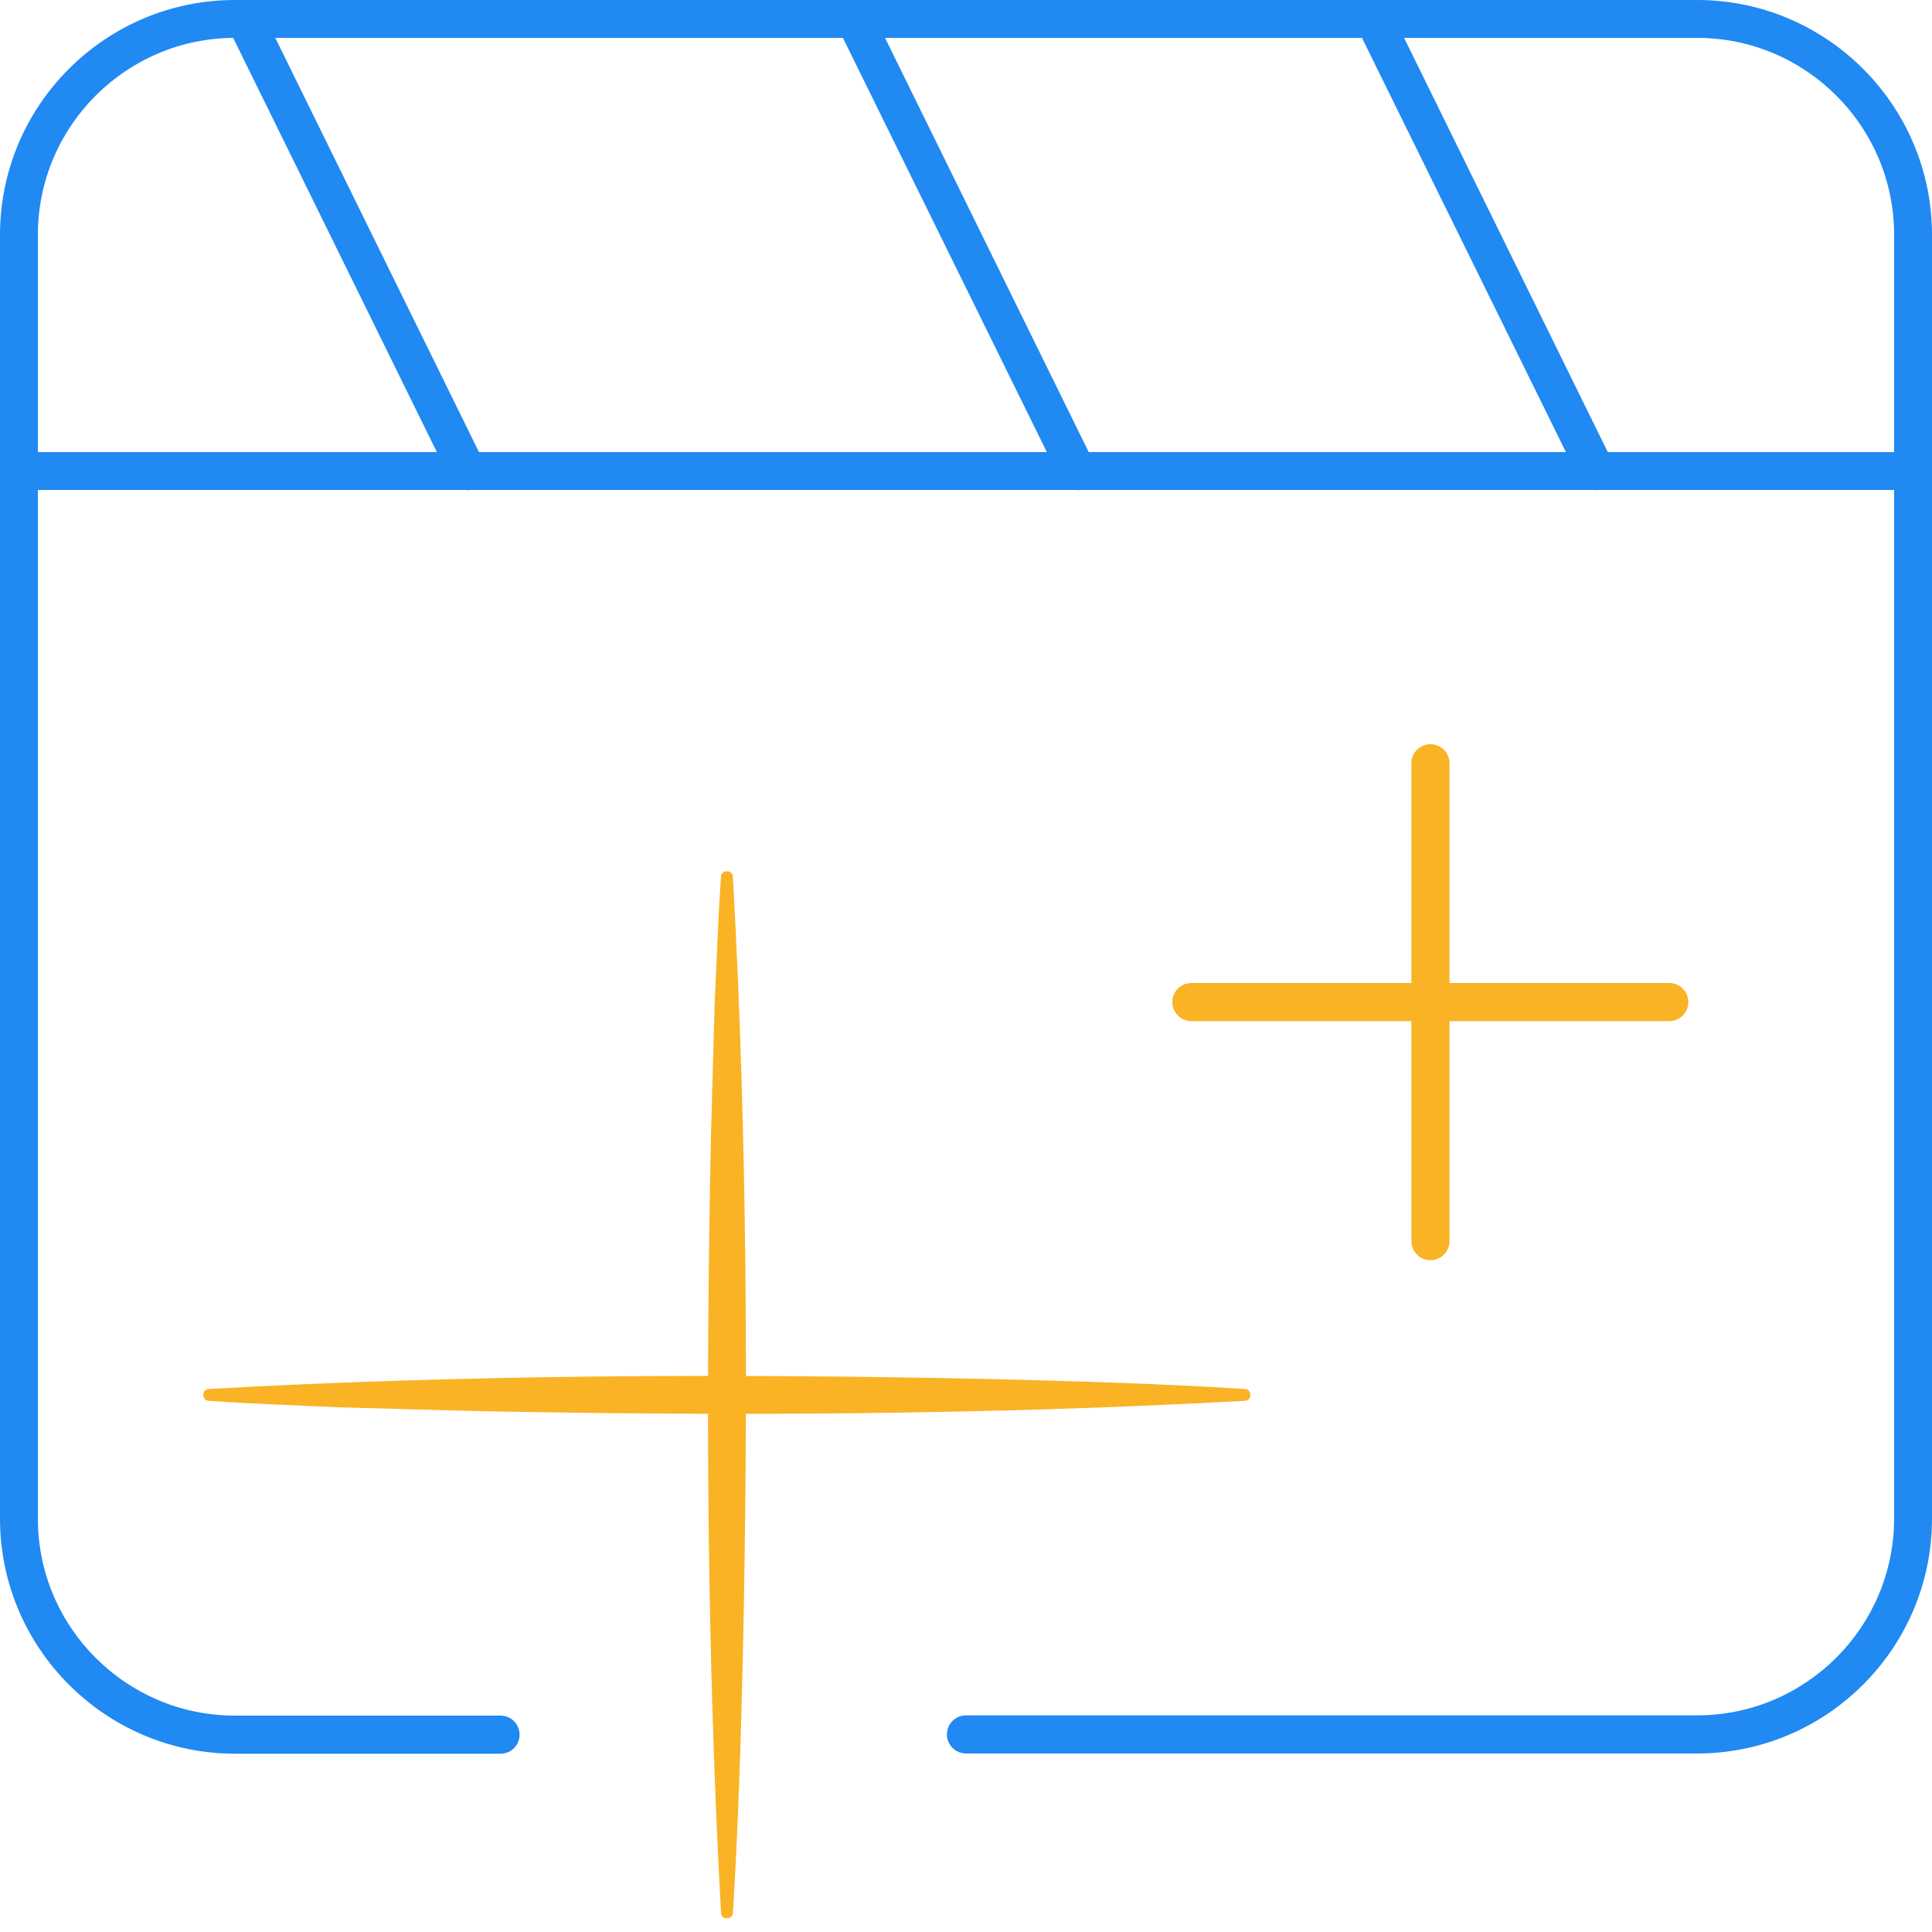 <?xml version="1.0" encoding="UTF-8"?><svg id="Layer_2" xmlns="http://www.w3.org/2000/svg" viewBox="0 0 75 75.01"><defs><style>.cls-1{fill:none;}.cls-2{fill:#2089f2;}.cls-3{fill:#f9b324;}</style></defs><g id="Layer_1-2"><rect class="cls-1" y="0" width="75" height="75"/><path class="cls-2" d="M65.88,68.07h-28.38c-.41,0-.74-.33-.74-.74s.33-.74.74-.74h28.38c4.22,0,7.65-3.43,7.65-7.65V9.12c0-4.22-3.43-7.65-7.65-7.65H9.12C4.9,1.47,1.47,4.9,1.47,9.12v49.83c0,4.22,3.43,7.65,7.65,7.65h10.31c.41,0,.74.33.74.74s-.33.74-.74.74h-10.31C4.09,68.07,0,63.98,0,58.95V9.12C0,4.09,4.09,0,9.12,0h56.76c5.03,0,9.12,4.09,9.12,9.12v49.83c0,5.03-4.09,9.12-9.12,9.12Z"/><path class="cls-2" d="M74.26,19.02H.74C.33,19.02,0,18.69,0,18.29s.33-.74.74-.74h73.53c.41,0,.74.33.74.74s-.33.74-.74.74Z"/><path class="cls-2" d="M18.14,19.02c-.27,0-.53-.15-.66-.41L8.85,1.06c-.18-.36-.03-.81.34-.98.37-.18.81-.03.98.34l8.63,17.55c.18.36.03.81-.34.98-.1.05-.22.08-.32.08Z"/><path class="cls-2" d="M41.82,19.02c-.27,0-.53-.15-.66-.41L32.52,1.06c-.18-.36-.03-.81.34-.98.37-.18.81-.03.98.34l8.63,17.55c.18.36.03.81-.34.98-.1.05-.22.08-.32.08Z"/><path class="cls-2" d="M61.97,19.02c-.27,0-.53-.15-.66-.41L52.67,1.06c-.18-.36-.03-.81.34-.98.37-.18.81-.03.98.34l8.63,17.55c.18.36.03.81-.34.98-.1.05-.22.08-.32.08Z"/><path class="cls-3" d="M48.33,54.38c-10.05.55-20.11.6-30.17.39,0,0-5.03-.14-5.03-.14-1.68-.08-3.35-.13-5.03-.25-.27-.01-.28-.44,0-.46,10-.56,20.16-.6,30.17-.39,3.35.08,6.7.18,10.06.39.27.01.29.45,0,.46h0Z"/><path class="cls-3" d="M27.99,74.26c-.55-10.05-.6-20.11-.39-30.17,0,0,.14-5.03.14-5.03.08-1.68.13-3.35.25-5.03.01-.27.44-.28.46,0,.56,10,.6,20.16.39,30.17-.08,3.35-.18,6.71-.39,10.06-.01.27-.45.29-.46,0h0Z"/><path class="cls-3" d="M55.53,48.92c-.41,0-.74-.33-.74-.74v-18.55c0-.41.33-.74.74-.74s.74.33.74.74v18.55c0,.41-.33.74-.74.74Z"/><path class="cls-3" d="M64.8,39.64h-18.55c-.41,0-.74-.33-.74-.74s.33-.74.74-.74h18.55c.41,0,.74.33.74.74s-.33.74-.74.74Z"/></g></svg>